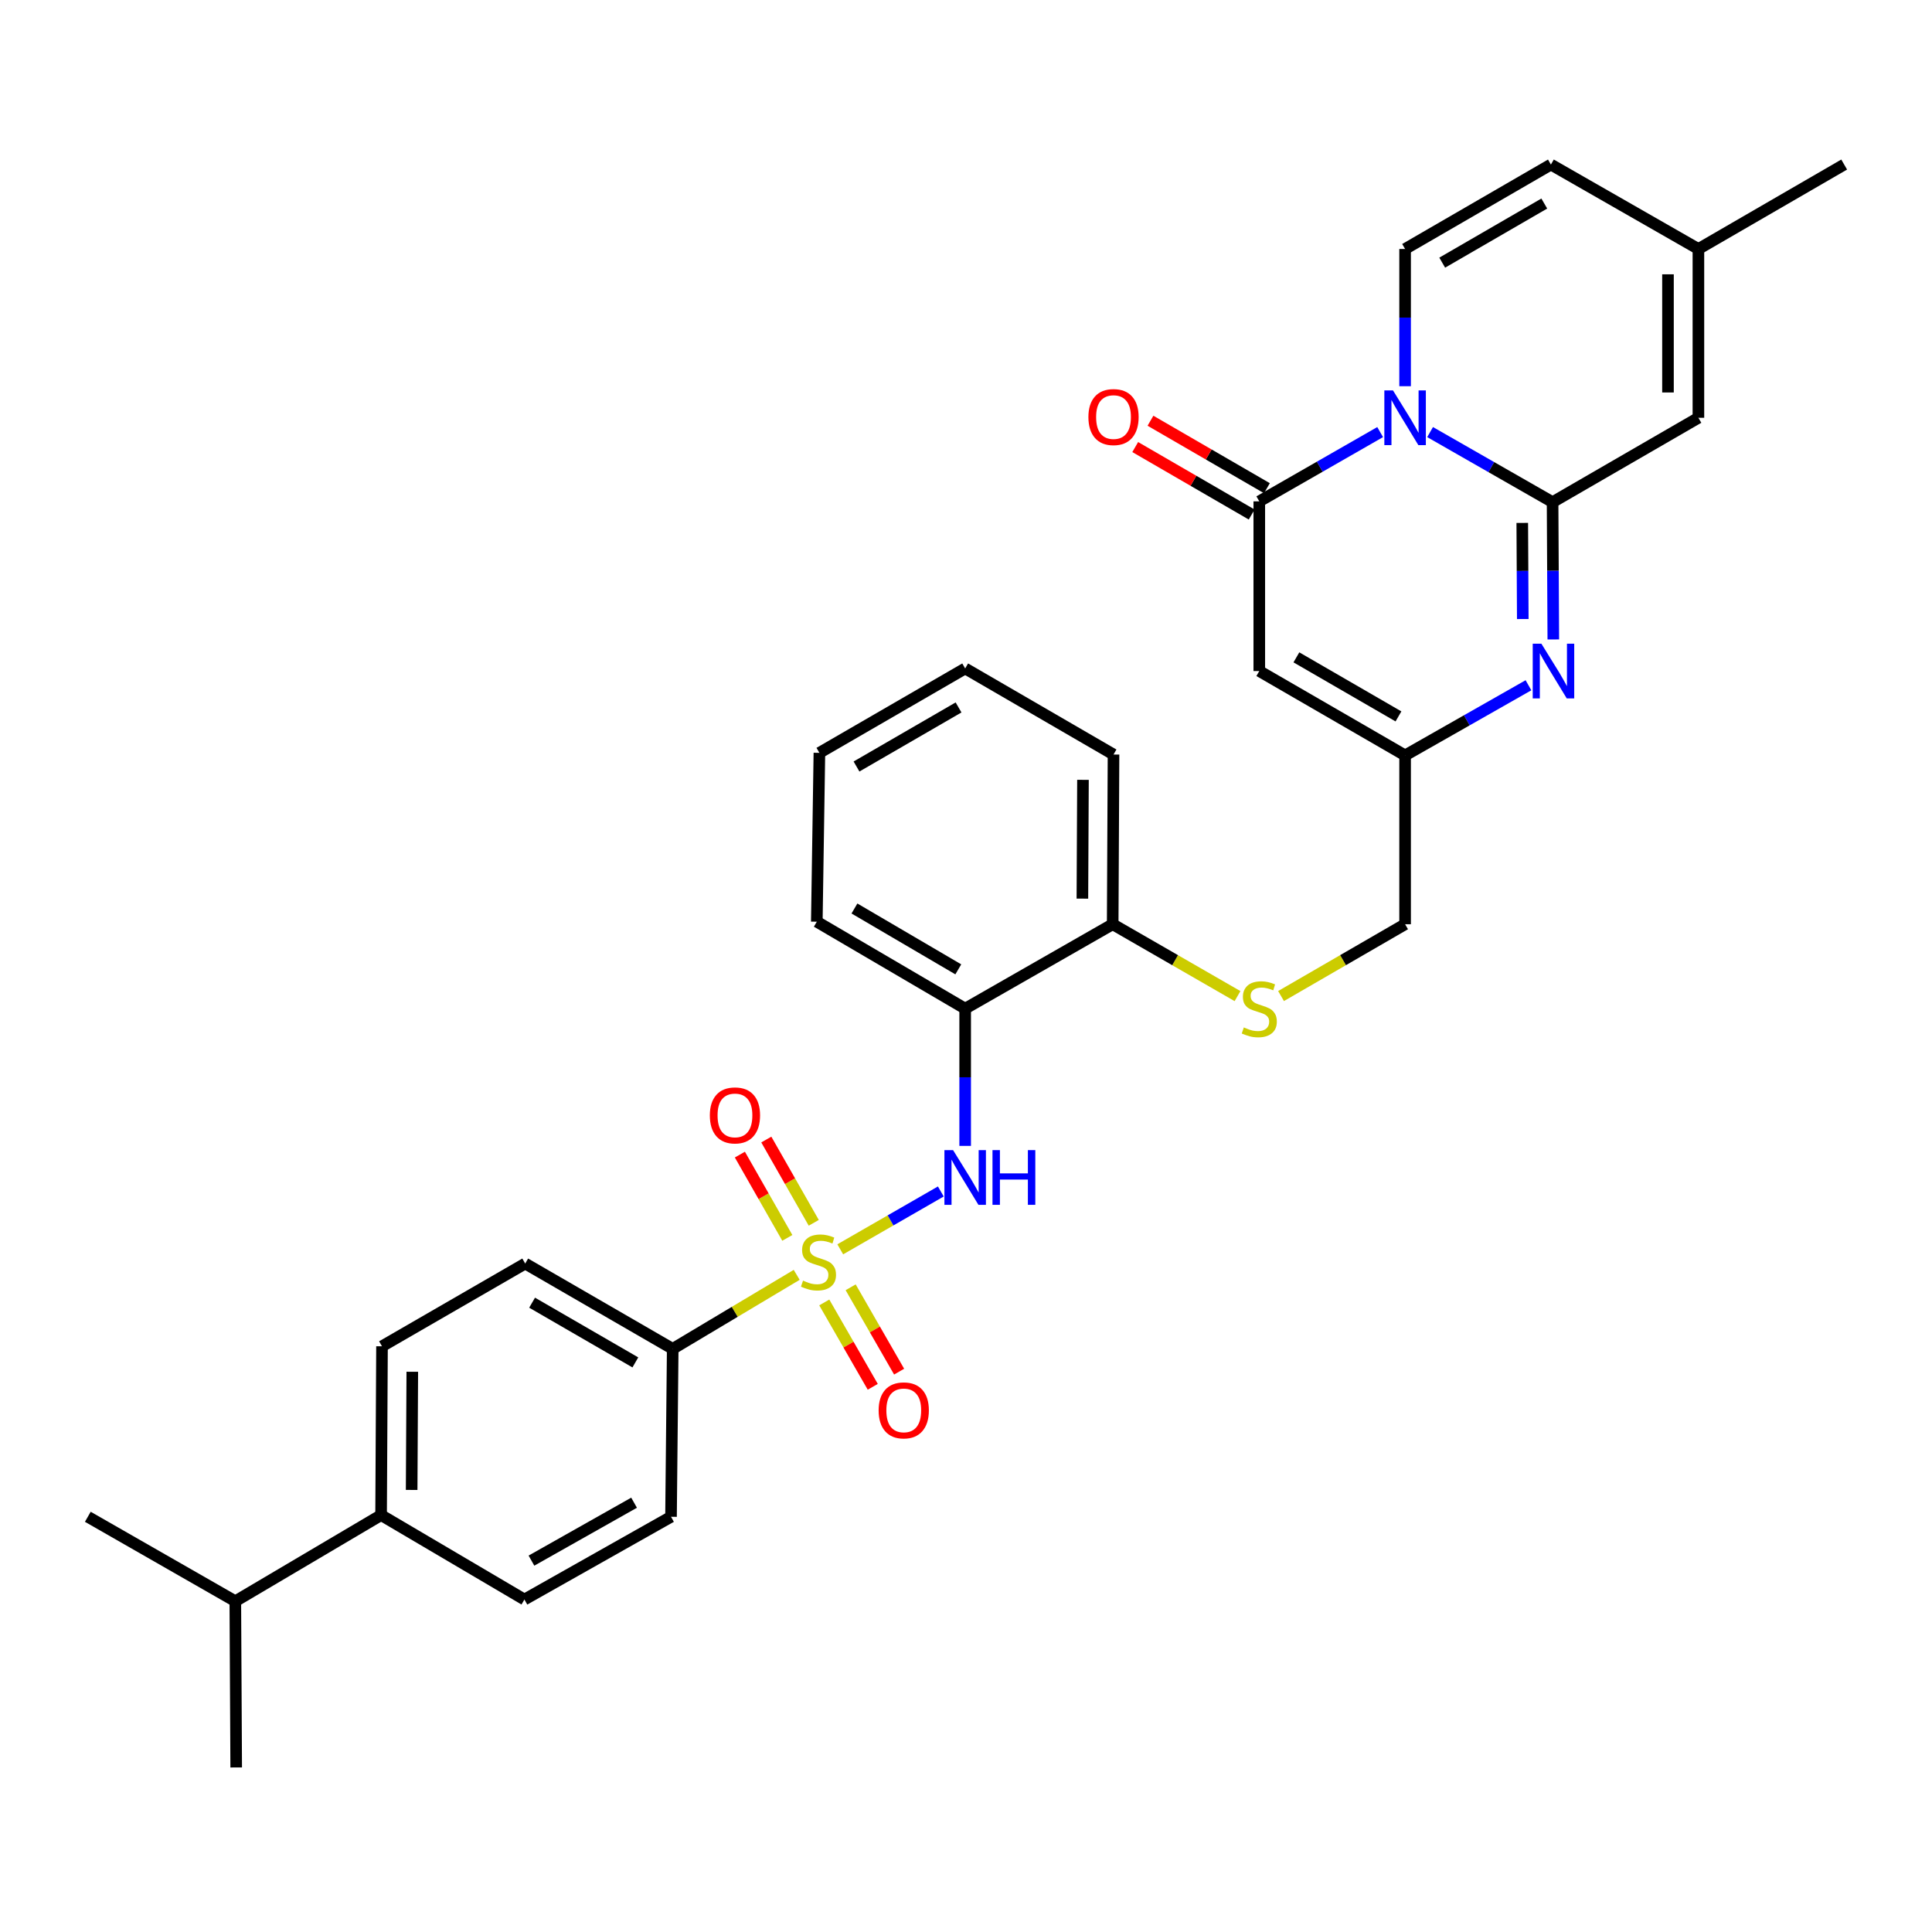 <?xml version='1.0' encoding='iso-8859-1'?>
<svg version='1.1' baseProfile='full'
              xmlns='http://www.w3.org/2000/svg'
                      xmlns:rdkit='http://www.rdkit.org/xml'
                      xmlns:xlink='http://www.w3.org/1999/xlink'
                  xml:space='preserve'
width='1000px' height='1000px' viewBox='0 0 1000 1000'>
<!-- END OF HEADER -->
<rect style='opacity:1.0;fill:#FFFFFF;stroke:none' width='1000' height='1000' x='0' y='0'> </rect>
<path class='bond-5' d='M 434.916,646.646 L 460.941,631.676' style='fill:none;fill-rule:evenodd;stroke:#CCCC00;stroke-width:6px;stroke-linecap:butt;stroke-linejoin:miter;stroke-opacity:1' />
<path class='bond-5' d='M 460.941,631.676 L 486.967,616.707' style='fill:none;fill-rule:evenodd;stroke:#0000FF;stroke-width:6px;stroke-linecap:butt;stroke-linejoin:miter;stroke-opacity:1' />
<path class='bond-10' d='M 412.369,659.86 L 380.281,679.016' style='fill:none;fill-rule:evenodd;stroke:#CCCC00;stroke-width:6px;stroke-linecap:butt;stroke-linejoin:miter;stroke-opacity:1' />
<path class='bond-10' d='M 380.281,679.016 L 348.193,698.172' style='fill:none;fill-rule:evenodd;stroke:#000000;stroke-width:6px;stroke-linecap:butt;stroke-linejoin:miter;stroke-opacity:1' />
<path class='bond-12' d='M 426.643,674.145 L 439.189,695.977' style='fill:none;fill-rule:evenodd;stroke:#CCCC00;stroke-width:6px;stroke-linecap:butt;stroke-linejoin:miter;stroke-opacity:1' />
<path class='bond-12' d='M 439.189,695.977 L 451.736,717.809' style='fill:none;fill-rule:evenodd;stroke:#FF0000;stroke-width:6px;stroke-linecap:butt;stroke-linejoin:miter;stroke-opacity:1' />
<path class='bond-12' d='M 440.296,666.299 L 452.842,688.131' style='fill:none;fill-rule:evenodd;stroke:#CCCC00;stroke-width:6px;stroke-linecap:butt;stroke-linejoin:miter;stroke-opacity:1' />
<path class='bond-12' d='M 452.842,688.131 L 465.388,709.963' style='fill:none;fill-rule:evenodd;stroke:#FF0000;stroke-width:6px;stroke-linecap:butt;stroke-linejoin:miter;stroke-opacity:1' />
<path class='bond-13' d='M 421.198,632.927 L 408.919,611.375' style='fill:none;fill-rule:evenodd;stroke:#CCCC00;stroke-width:6px;stroke-linecap:butt;stroke-linejoin:miter;stroke-opacity:1' />
<path class='bond-13' d='M 408.919,611.375 L 396.64,589.823' style='fill:none;fill-rule:evenodd;stroke:#FF0000;stroke-width:6px;stroke-linecap:butt;stroke-linejoin:miter;stroke-opacity:1' />
<path class='bond-13' d='M 407.516,640.722 L 395.237,619.17' style='fill:none;fill-rule:evenodd;stroke:#CCCC00;stroke-width:6px;stroke-linecap:butt;stroke-linejoin:miter;stroke-opacity:1' />
<path class='bond-13' d='M 395.237,619.17 L 382.958,597.618' style='fill:none;fill-rule:evenodd;stroke:#FF0000;stroke-width:6px;stroke-linecap:butt;stroke-linejoin:miter;stroke-opacity:1' />
<path class='bond-0' d='M 714.362,223.648 L 683.085,241.576' style='fill:none;fill-rule:evenodd;stroke:#0000FF;stroke-width:6px;stroke-linecap:butt;stroke-linejoin:miter;stroke-opacity:1' />
<path class='bond-0' d='M 683.085,241.576 L 651.807,259.504' style='fill:none;fill-rule:evenodd;stroke:#000000;stroke-width:6px;stroke-linecap:butt;stroke-linejoin:miter;stroke-opacity:1' />
<path class='bond-6' d='M 727.277,199.901 L 727.277,164.389' style='fill:none;fill-rule:evenodd;stroke:#0000FF;stroke-width:6px;stroke-linecap:butt;stroke-linejoin:miter;stroke-opacity:1' />
<path class='bond-6' d='M 727.277,164.389 L 727.277,128.877' style='fill:none;fill-rule:evenodd;stroke:#000000;stroke-width:6px;stroke-linecap:butt;stroke-linejoin:miter;stroke-opacity:1' />
<path class='bond-34' d='M 740.216,223.647 L 771.915,241.781' style='fill:none;fill-rule:evenodd;stroke:#0000FF;stroke-width:6px;stroke-linecap:butt;stroke-linejoin:miter;stroke-opacity:1' />
<path class='bond-34' d='M 771.915,241.781 L 803.614,259.916' style='fill:none;fill-rule:evenodd;stroke:#000000;stroke-width:6px;stroke-linecap:butt;stroke-linejoin:miter;stroke-opacity:1' />
<path class='bond-1' d='M 803.614,259.916 L 803.802,295.449' style='fill:none;fill-rule:evenodd;stroke:#000000;stroke-width:6px;stroke-linecap:butt;stroke-linejoin:miter;stroke-opacity:1' />
<path class='bond-1' d='M 803.802,295.449 L 803.99,330.982' style='fill:none;fill-rule:evenodd;stroke:#0000FF;stroke-width:6px;stroke-linecap:butt;stroke-linejoin:miter;stroke-opacity:1' />
<path class='bond-1' d='M 787.924,270.659 L 788.056,295.532' style='fill:none;fill-rule:evenodd;stroke:#000000;stroke-width:6px;stroke-linecap:butt;stroke-linejoin:miter;stroke-opacity:1' />
<path class='bond-1' d='M 788.056,295.532 L 788.187,320.405' style='fill:none;fill-rule:evenodd;stroke:#0000FF;stroke-width:6px;stroke-linecap:butt;stroke-linejoin:miter;stroke-opacity:1' />
<path class='bond-8' d='M 803.614,259.916 L 879.093,216.245' style='fill:none;fill-rule:evenodd;stroke:#000000;stroke-width:6px;stroke-linecap:butt;stroke-linejoin:miter;stroke-opacity:1' />
<path class='bond-2' d='M 651.807,259.504 L 651.807,347.327' style='fill:none;fill-rule:evenodd;stroke:#000000;stroke-width:6px;stroke-linecap:butt;stroke-linejoin:miter;stroke-opacity:1' />
<path class='bond-17' d='M 655.754,252.692 L 625.617,235.232' style='fill:none;fill-rule:evenodd;stroke:#000000;stroke-width:6px;stroke-linecap:butt;stroke-linejoin:miter;stroke-opacity:1' />
<path class='bond-17' d='M 625.617,235.232 L 595.481,217.772' style='fill:none;fill-rule:evenodd;stroke:#FF0000;stroke-width:6px;stroke-linecap:butt;stroke-linejoin:miter;stroke-opacity:1' />
<path class='bond-17' d='M 647.86,266.317 L 617.723,248.857' style='fill:none;fill-rule:evenodd;stroke:#000000;stroke-width:6px;stroke-linecap:butt;stroke-linejoin:miter;stroke-opacity:1' />
<path class='bond-17' d='M 617.723,248.857 L 587.587,231.397' style='fill:none;fill-rule:evenodd;stroke:#FF0000;stroke-width:6px;stroke-linecap:butt;stroke-linejoin:miter;stroke-opacity:1' />
<path class='bond-3' d='M 791.129,354.689 L 759.203,372.839' style='fill:none;fill-rule:evenodd;stroke:#0000FF;stroke-width:6px;stroke-linecap:butt;stroke-linejoin:miter;stroke-opacity:1' />
<path class='bond-3' d='M 759.203,372.839 L 727.277,390.989' style='fill:none;fill-rule:evenodd;stroke:#000000;stroke-width:6px;stroke-linecap:butt;stroke-linejoin:miter;stroke-opacity:1' />
<path class='bond-4' d='M 651.807,347.327 L 727.277,390.989' style='fill:none;fill-rule:evenodd;stroke:#000000;stroke-width:6px;stroke-linecap:butt;stroke-linejoin:miter;stroke-opacity:1' />
<path class='bond-4' d='M 671.013,340.246 L 723.842,370.81' style='fill:none;fill-rule:evenodd;stroke:#000000;stroke-width:6px;stroke-linecap:butt;stroke-linejoin:miter;stroke-opacity:1' />
<path class='bond-9' d='M 499.571,593.112 L 499.571,557.592' style='fill:none;fill-rule:evenodd;stroke:#0000FF;stroke-width:6px;stroke-linecap:butt;stroke-linejoin:miter;stroke-opacity:1' />
<path class='bond-9' d='M 499.571,557.592 L 499.571,522.072' style='fill:none;fill-rule:evenodd;stroke:#000000;stroke-width:6px;stroke-linecap:butt;stroke-linejoin:miter;stroke-opacity:1' />
<path class='bond-11' d='M 727.277,128.877 L 802.747,85.171' style='fill:none;fill-rule:evenodd;stroke:#000000;stroke-width:6px;stroke-linecap:butt;stroke-linejoin:miter;stroke-opacity:1' />
<path class='bond-11' d='M 746.489,135.948 L 799.318,105.354' style='fill:none;fill-rule:evenodd;stroke:#000000;stroke-width:6px;stroke-linecap:butt;stroke-linejoin:miter;stroke-opacity:1' />
<path class='bond-7' d='M 727.277,390.989 L 727.277,478.383' style='fill:none;fill-rule:evenodd;stroke:#000000;stroke-width:6px;stroke-linecap:butt;stroke-linejoin:miter;stroke-opacity:1' />
<path class='bond-14' d='M 879.093,216.245 L 879.093,128.877' style='fill:none;fill-rule:evenodd;stroke:#000000;stroke-width:6px;stroke-linecap:butt;stroke-linejoin:miter;stroke-opacity:1' />
<path class='bond-14' d='M 863.346,203.14 L 863.346,141.982' style='fill:none;fill-rule:evenodd;stroke:#000000;stroke-width:6px;stroke-linecap:butt;stroke-linejoin:miter;stroke-opacity:1' />
<path class='bond-16' d='M 499.571,522.072 L 575.925,478.383' style='fill:none;fill-rule:evenodd;stroke:#000000;stroke-width:6px;stroke-linecap:butt;stroke-linejoin:miter;stroke-opacity:1' />
<path class='bond-25' d='M 499.571,522.072 L 422.78,477.071' style='fill:none;fill-rule:evenodd;stroke:#000000;stroke-width:6px;stroke-linecap:butt;stroke-linejoin:miter;stroke-opacity:1' />
<path class='bond-25' d='M 496.014,501.736 L 442.26,470.235' style='fill:none;fill-rule:evenodd;stroke:#000000;stroke-width:6px;stroke-linecap:butt;stroke-linejoin:miter;stroke-opacity:1' />
<path class='bond-20' d='M 348.193,698.172 L 347.318,785.085' style='fill:none;fill-rule:evenodd;stroke:#000000;stroke-width:6px;stroke-linecap:butt;stroke-linejoin:miter;stroke-opacity:1' />
<path class='bond-21' d='M 348.193,698.172 L 271.848,654.011' style='fill:none;fill-rule:evenodd;stroke:#000000;stroke-width:6px;stroke-linecap:butt;stroke-linejoin:miter;stroke-opacity:1' />
<path class='bond-21' d='M 328.857,705.179 L 275.415,674.266' style='fill:none;fill-rule:evenodd;stroke:#000000;stroke-width:6px;stroke-linecap:butt;stroke-linejoin:miter;stroke-opacity:1' />
<path class='bond-35' d='M 802.747,85.171 L 879.093,128.877' style='fill:none;fill-rule:evenodd;stroke:#000000;stroke-width:6px;stroke-linecap:butt;stroke-linejoin:miter;stroke-opacity:1' />
<path class='bond-26' d='M 879.093,128.877 L 954.545,85.171' style='fill:none;fill-rule:evenodd;stroke:#000000;stroke-width:6px;stroke-linecap:butt;stroke-linejoin:miter;stroke-opacity:1' />
<path class='bond-15' d='M 640.538,515.584 L 608.232,496.983' style='fill:none;fill-rule:evenodd;stroke:#CCCC00;stroke-width:6px;stroke-linecap:butt;stroke-linejoin:miter;stroke-opacity:1' />
<path class='bond-15' d='M 608.232,496.983 L 575.925,478.383' style='fill:none;fill-rule:evenodd;stroke:#000000;stroke-width:6px;stroke-linecap:butt;stroke-linejoin:miter;stroke-opacity:1' />
<path class='bond-19' d='M 663.067,515.553 L 695.172,496.968' style='fill:none;fill-rule:evenodd;stroke:#CCCC00;stroke-width:6px;stroke-linecap:butt;stroke-linejoin:miter;stroke-opacity:1' />
<path class='bond-19' d='M 695.172,496.968 L 727.277,478.383' style='fill:none;fill-rule:evenodd;stroke:#000000;stroke-width:6px;stroke-linecap:butt;stroke-linejoin:miter;stroke-opacity:1' />
<path class='bond-27' d='M 575.925,478.383 L 576.354,390.543' style='fill:none;fill-rule:evenodd;stroke:#000000;stroke-width:6px;stroke-linecap:butt;stroke-linejoin:miter;stroke-opacity:1' />
<path class='bond-27' d='M 560.243,465.13 L 560.543,403.642' style='fill:none;fill-rule:evenodd;stroke:#000000;stroke-width:6px;stroke-linecap:butt;stroke-linejoin:miter;stroke-opacity:1' />
<path class='bond-18' d='M 197.253,784.21 L 197.725,696.834' style='fill:none;fill-rule:evenodd;stroke:#000000;stroke-width:6px;stroke-linecap:butt;stroke-linejoin:miter;stroke-opacity:1' />
<path class='bond-18' d='M 213.07,771.189 L 213.401,710.025' style='fill:none;fill-rule:evenodd;stroke:#000000;stroke-width:6px;stroke-linecap:butt;stroke-linejoin:miter;stroke-opacity:1' />
<path class='bond-24' d='M 197.253,784.21 L 121.8,828.799' style='fill:none;fill-rule:evenodd;stroke:#000000;stroke-width:6px;stroke-linecap:butt;stroke-linejoin:miter;stroke-opacity:1' />
<path class='bond-32' d='M 197.253,784.21 L 271.437,827.916' style='fill:none;fill-rule:evenodd;stroke:#000000;stroke-width:6px;stroke-linecap:butt;stroke-linejoin:miter;stroke-opacity:1' />
<path class='bond-22' d='M 347.318,785.085 L 271.437,827.916' style='fill:none;fill-rule:evenodd;stroke:#000000;stroke-width:6px;stroke-linecap:butt;stroke-linejoin:miter;stroke-opacity:1' />
<path class='bond-22' d='M 328.196,777.797 L 275.079,807.778' style='fill:none;fill-rule:evenodd;stroke:#000000;stroke-width:6px;stroke-linecap:butt;stroke-linejoin:miter;stroke-opacity:1' />
<path class='bond-23' d='M 271.848,654.011 L 197.725,696.834' style='fill:none;fill-rule:evenodd;stroke:#000000;stroke-width:6px;stroke-linecap:butt;stroke-linejoin:miter;stroke-opacity:1' />
<path class='bond-28' d='M 121.8,828.799 L 45.455,785.085' style='fill:none;fill-rule:evenodd;stroke:#000000;stroke-width:6px;stroke-linecap:butt;stroke-linejoin:miter;stroke-opacity:1' />
<path class='bond-29' d='M 121.8,828.799 L 122.255,914.829' style='fill:none;fill-rule:evenodd;stroke:#000000;stroke-width:6px;stroke-linecap:butt;stroke-linejoin:miter;stroke-opacity:1' />
<path class='bond-30' d='M 422.78,477.071 L 424.118,389.668' style='fill:none;fill-rule:evenodd;stroke:#000000;stroke-width:6px;stroke-linecap:butt;stroke-linejoin:miter;stroke-opacity:1' />
<path class='bond-33' d='M 576.354,390.543 L 499.571,345.989' style='fill:none;fill-rule:evenodd;stroke:#000000;stroke-width:6px;stroke-linecap:butt;stroke-linejoin:miter;stroke-opacity:1' />
<path class='bond-31' d='M 424.118,389.668 L 499.571,345.989' style='fill:none;fill-rule:evenodd;stroke:#000000;stroke-width:6px;stroke-linecap:butt;stroke-linejoin:miter;stroke-opacity:1' />
<path class='bond-31' d='M 443.326,396.744 L 496.143,366.169' style='fill:none;fill-rule:evenodd;stroke:#000000;stroke-width:6px;stroke-linecap:butt;stroke-linejoin:miter;stroke-opacity:1' />
<path  class='atom-0' d='M 415.646 662.848
Q 415.966 662.968, 417.286 663.528
Q 418.606 664.088, 420.046 664.448
Q 421.526 664.768, 422.966 664.768
Q 425.646 664.768, 427.206 663.488
Q 428.766 662.168, 428.766 659.888
Q 428.766 658.328, 427.966 657.368
Q 427.206 656.408, 426.006 655.888
Q 424.806 655.368, 422.806 654.768
Q 420.286 654.008, 418.766 653.288
Q 417.286 652.568, 416.206 651.048
Q 415.166 649.528, 415.166 646.968
Q 415.166 643.408, 417.566 641.208
Q 420.006 639.008, 424.806 639.008
Q 428.086 639.008, 431.806 640.568
L 430.886 643.648
Q 427.486 642.248, 424.926 642.248
Q 422.166 642.248, 420.646 643.408
Q 419.126 644.528, 419.166 646.488
Q 419.166 648.008, 419.926 648.928
Q 420.726 649.848, 421.846 650.368
Q 423.006 650.888, 424.926 651.488
Q 427.486 652.288, 429.006 653.088
Q 430.526 653.888, 431.606 655.528
Q 432.726 657.128, 432.726 659.888
Q 432.726 663.808, 430.086 665.928
Q 427.486 668.008, 423.126 668.008
Q 420.606 668.008, 418.686 667.448
Q 416.806 666.928, 414.566 666.008
L 415.646 662.848
' fill='#CCCC00'/>
<path  class='atom-1' d='M 721.017 202.085
L 730.297 217.085
Q 731.217 218.565, 732.697 221.245
Q 734.177 223.925, 734.257 224.085
L 734.257 202.085
L 738.017 202.085
L 738.017 230.405
L 734.137 230.405
L 724.177 214.005
Q 723.017 212.085, 721.777 209.885
Q 720.577 207.685, 720.217 207.005
L 720.217 230.405
L 716.537 230.405
L 716.537 202.085
L 721.017 202.085
' fill='#0000FF'/>
<path  class='atom-4' d='M 797.817 333.167
L 807.097 348.167
Q 808.017 349.647, 809.497 352.327
Q 810.977 355.007, 811.057 355.167
L 811.057 333.167
L 814.817 333.167
L 814.817 361.487
L 810.937 361.487
L 800.977 345.087
Q 799.817 343.167, 798.577 340.967
Q 797.377 338.767, 797.017 338.087
L 797.017 361.487
L 793.337 361.487
L 793.337 333.167
L 797.817 333.167
' fill='#0000FF'/>
<path  class='atom-6' d='M 493.311 595.297
L 502.591 610.297
Q 503.511 611.777, 504.991 614.457
Q 506.471 617.137, 506.551 617.297
L 506.551 595.297
L 510.311 595.297
L 510.311 623.617
L 506.431 623.617
L 496.471 607.217
Q 495.311 605.297, 494.071 603.097
Q 492.871 600.897, 492.511 600.217
L 492.511 623.617
L 488.831 623.617
L 488.831 595.297
L 493.311 595.297
' fill='#0000FF'/>
<path  class='atom-6' d='M 513.711 595.297
L 517.551 595.297
L 517.551 607.337
L 532.031 607.337
L 532.031 595.297
L 535.871 595.297
L 535.871 623.617
L 532.031 623.617
L 532.031 610.537
L 517.551 610.537
L 517.551 623.617
L 513.711 623.617
L 513.711 595.297
' fill='#0000FF'/>
<path  class='atom-13' d='M 454.781 730.008
Q 454.781 723.208, 458.141 719.408
Q 461.501 715.608, 467.781 715.608
Q 474.061 715.608, 477.421 719.408
Q 480.781 723.208, 480.781 730.008
Q 480.781 736.888, 477.381 740.808
Q 473.981 744.688, 467.781 744.688
Q 461.541 744.688, 458.141 740.808
Q 454.781 736.928, 454.781 730.008
M 467.781 741.488
Q 472.101 741.488, 474.421 738.608
Q 476.781 735.688, 476.781 730.008
Q 476.781 724.448, 474.421 721.648
Q 472.101 718.808, 467.781 718.808
Q 463.461 718.808, 461.101 721.608
Q 458.781 724.408, 458.781 730.008
Q 458.781 735.728, 461.101 738.608
Q 463.461 741.488, 467.781 741.488
' fill='#FF0000'/>
<path  class='atom-14' d='M 367.413 577.326
Q 367.413 570.526, 370.773 566.726
Q 374.133 562.926, 380.413 562.926
Q 386.693 562.926, 390.053 566.726
Q 393.413 570.526, 393.413 577.326
Q 393.413 584.206, 390.013 588.126
Q 386.613 592.006, 380.413 592.006
Q 374.173 592.006, 370.773 588.126
Q 367.413 584.246, 367.413 577.326
M 380.413 588.806
Q 384.733 588.806, 387.053 585.926
Q 389.413 583.006, 389.413 577.326
Q 389.413 571.766, 387.053 568.966
Q 384.733 566.126, 380.413 566.126
Q 376.093 566.126, 373.733 568.926
Q 371.413 571.726, 371.413 577.326
Q 371.413 583.046, 373.733 585.926
Q 376.093 588.806, 380.413 588.806
' fill='#FF0000'/>
<path  class='atom-16' d='M 643.807 531.792
Q 644.127 531.912, 645.447 532.472
Q 646.767 533.032, 648.207 533.392
Q 649.687 533.712, 651.127 533.712
Q 653.807 533.712, 655.367 532.432
Q 656.927 531.112, 656.927 528.832
Q 656.927 527.272, 656.127 526.312
Q 655.367 525.352, 654.167 524.832
Q 652.967 524.312, 650.967 523.712
Q 648.447 522.952, 646.927 522.232
Q 645.447 521.512, 644.367 519.992
Q 643.327 518.472, 643.327 515.912
Q 643.327 512.352, 645.727 510.152
Q 648.167 507.952, 652.967 507.952
Q 656.247 507.952, 659.967 509.512
L 659.047 512.592
Q 655.647 511.192, 653.087 511.192
Q 650.327 511.192, 648.807 512.352
Q 647.287 513.472, 647.327 515.432
Q 647.327 516.952, 648.087 517.872
Q 648.887 518.792, 650.007 519.312
Q 651.167 519.832, 653.087 520.432
Q 655.647 521.232, 657.167 522.032
Q 658.687 522.832, 659.767 524.472
Q 660.887 526.072, 660.887 528.832
Q 660.887 532.752, 658.247 534.872
Q 655.647 536.952, 651.287 536.952
Q 648.767 536.952, 646.847 536.392
Q 644.967 535.872, 642.727 534.952
L 643.807 531.792
' fill='#CCCC00'/>
<path  class='atom-18' d='M 563.354 215.87
Q 563.354 209.07, 566.714 205.27
Q 570.074 201.47, 576.354 201.47
Q 582.634 201.47, 585.994 205.27
Q 589.354 209.07, 589.354 215.87
Q 589.354 222.75, 585.954 226.67
Q 582.554 230.55, 576.354 230.55
Q 570.114 230.55, 566.714 226.67
Q 563.354 222.79, 563.354 215.87
M 576.354 227.35
Q 580.674 227.35, 582.994 224.47
Q 585.354 221.55, 585.354 215.87
Q 585.354 210.31, 582.994 207.51
Q 580.674 204.67, 576.354 204.67
Q 572.034 204.67, 569.674 207.47
Q 567.354 210.27, 567.354 215.87
Q 567.354 221.59, 569.674 224.47
Q 572.034 227.35, 576.354 227.35
' fill='#FF0000'/>
</svg>

